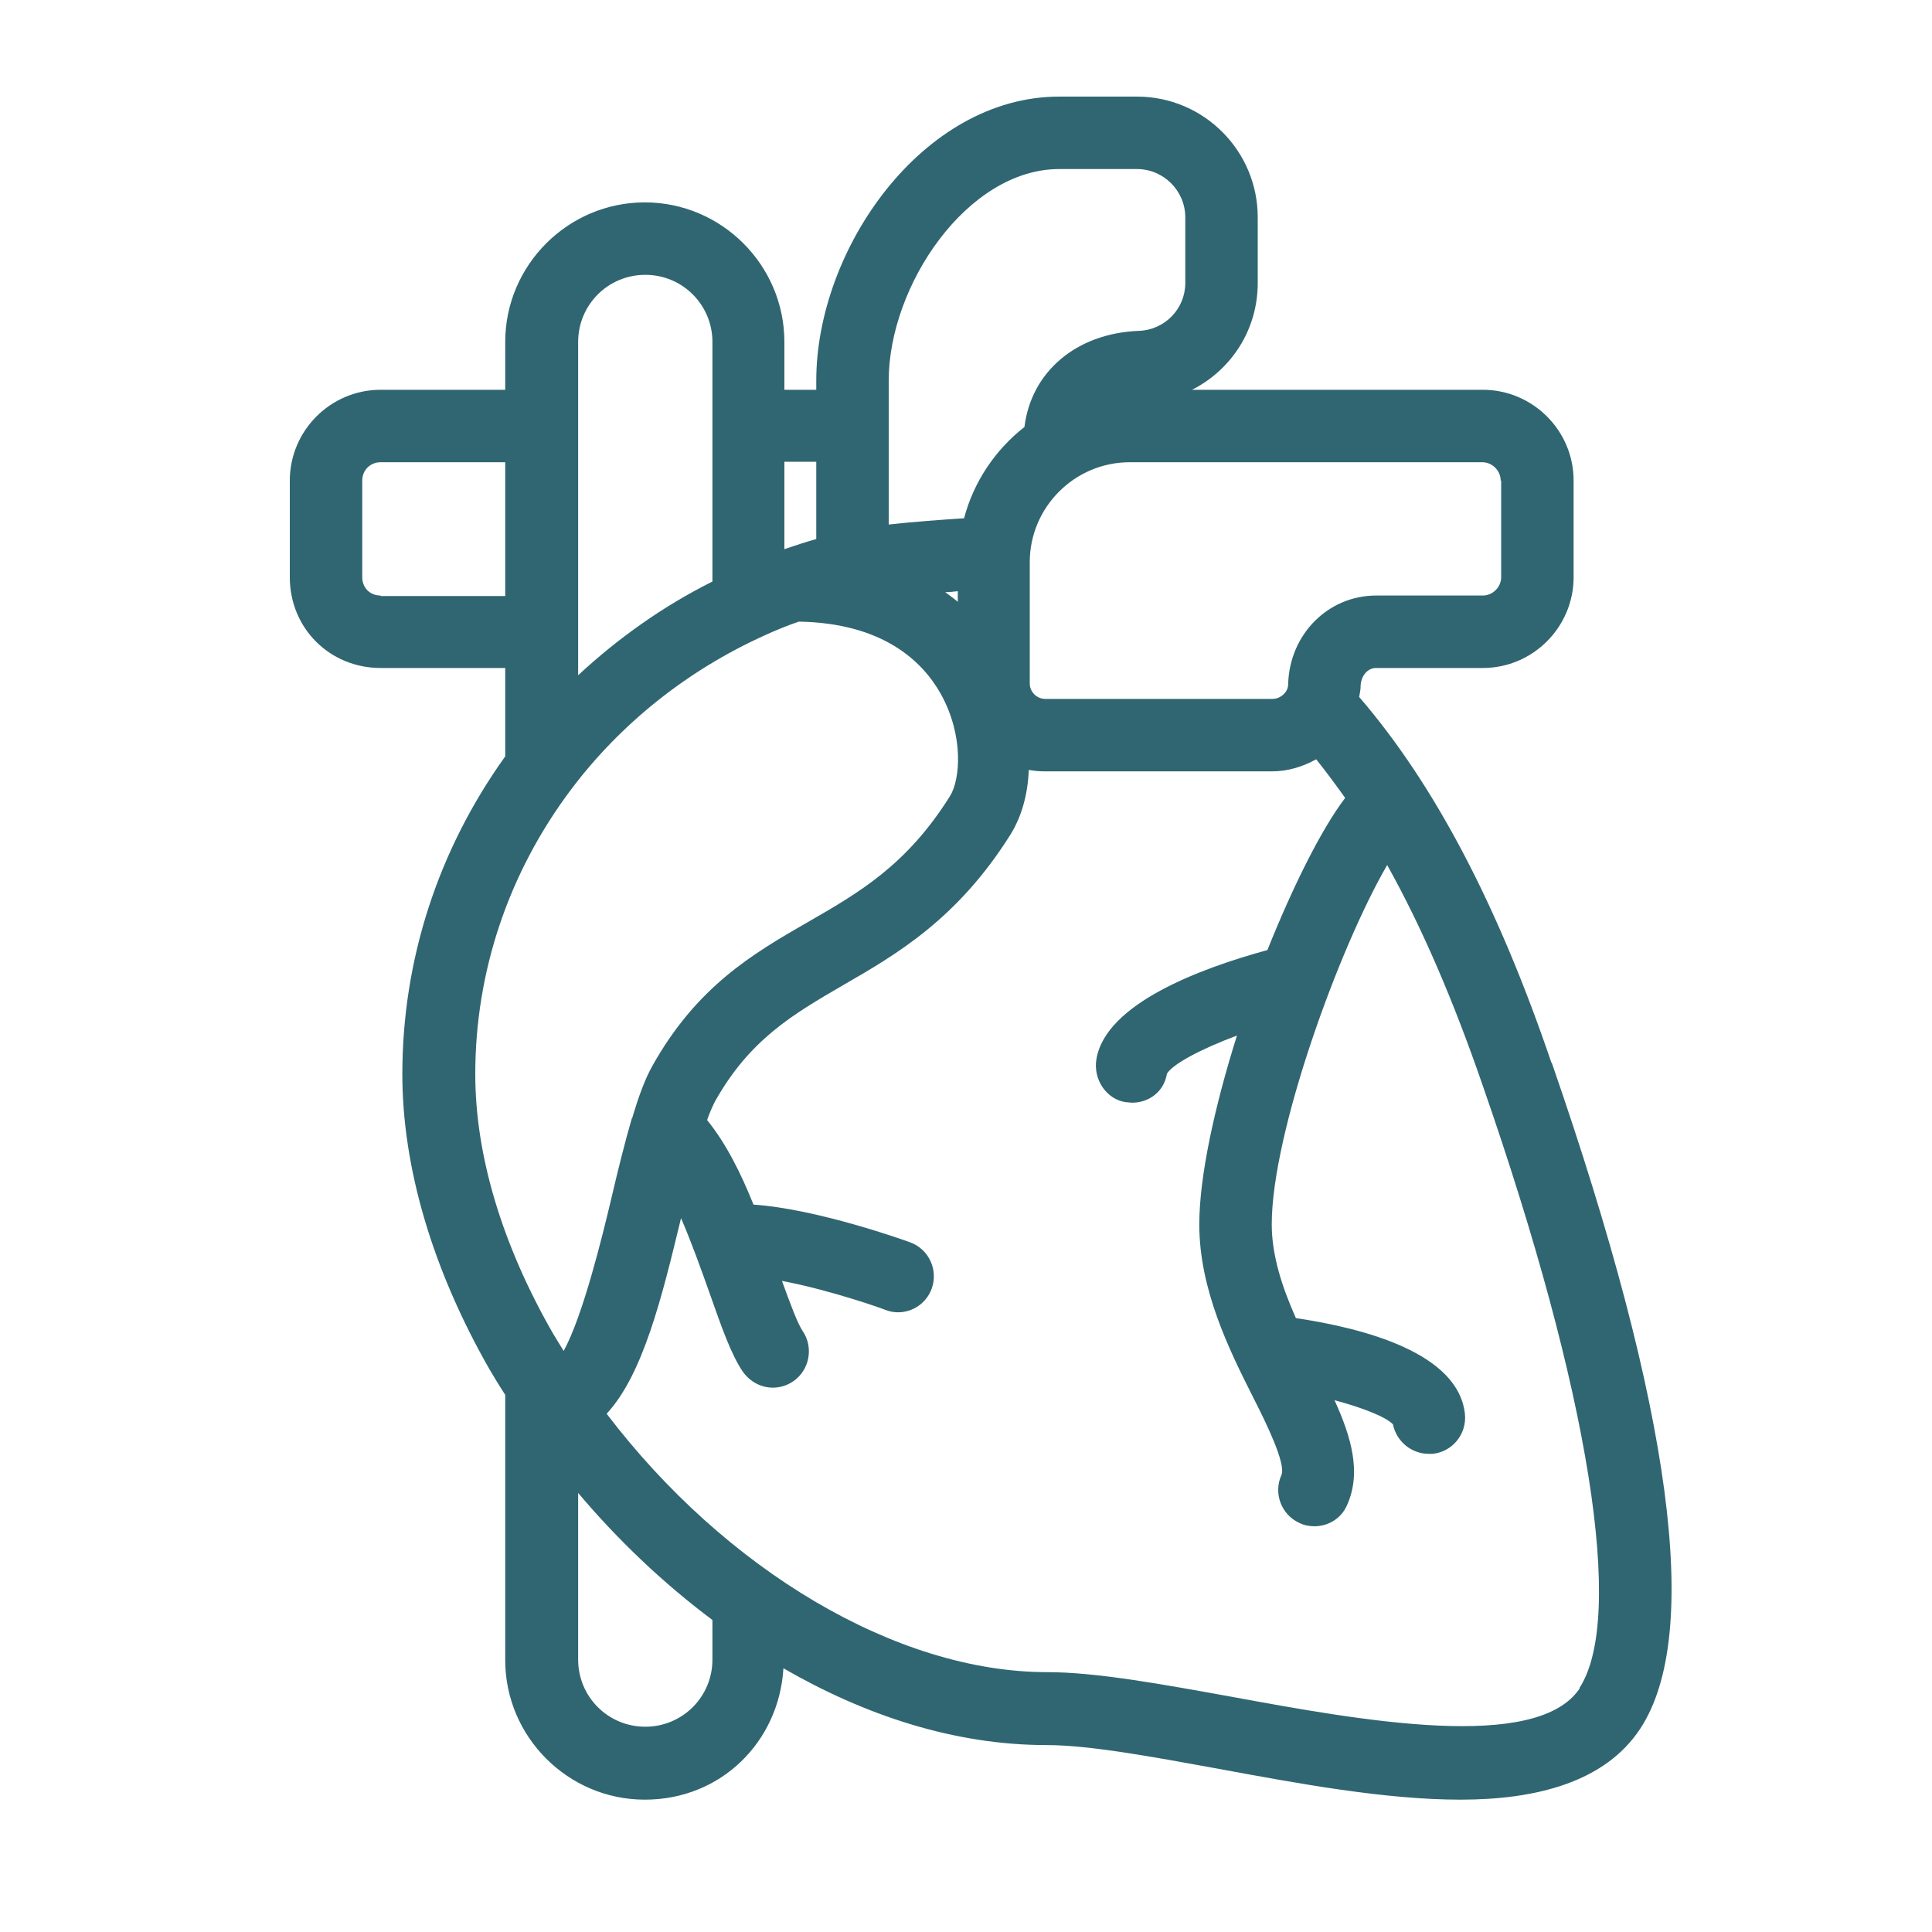 <svg width="40" height="40" viewBox="0 0 40 40" fill="none" xmlns="http://www.w3.org/2000/svg">
<path d="M32.12 22C31 18.71 29.69 16.23 28.14 14.43C28.15 14.36 28.17 14.29 28.17 14.21C28.17 14.03 28.29 13.83 28.49 13.83H30.7C31.74 13.83 32.58 12.98 32.58 11.95V9.95C32.58 8.91 31.73 8.07 30.7 8.07H24.68C25.49 7.66 26.04 6.83 26.04 5.86V4.5C26.04 3.12 24.92 2 23.54 2H21.93C19.1 2 16.9 5.16 16.9 7.88V8.07H16.24V7.08C16.24 5.49 14.94 4.19 13.35 4.19C11.76 4.19 10.46 5.49 10.46 7.08V8.07H7.88C6.84 8.07 6 8.92 6 9.95V11.95C6 13.01 6.83 13.83 7.88 13.83H10.46V15.66C9.07 17.6 8.33 19.87 8.33 22.24C8.33 24.18 8.96 26.3 10.14 28.36C10.24 28.53 10.35 28.71 10.46 28.88V34.37C10.46 35.96 11.76 37.26 13.35 37.26C14.94 37.26 16.13 36.05 16.22 34.54C17.9 35.51 19.75 36.13 21.67 36.13C22.55 36.13 23.85 36.37 25.22 36.62C26.9 36.93 28.68 37.26 30.24 37.26C31.8 37.26 33.23 36.9 33.96 35.79C35.24 33.84 34.62 29.2 32.13 22.01L32.12 22ZM31.08 9.95V11.95C31.08 12.16 30.9 12.33 30.7 12.33H28.49C27.5 12.33 26.7 13.13 26.67 14.16C26.67 14.21 26.66 14.25 26.64 14.29C26.6 14.37 26.49 14.47 26.35 14.47H21.64C21.47 14.47 21.32 14.33 21.32 14.15V11.64C21.32 10.5 22.25 9.57 23.39 9.57H30.69C30.9 9.57 31.07 9.75 31.07 9.95H31.08ZM19.83 12.46C19.75 12.39 19.66 12.33 19.57 12.26C19.66 12.26 19.74 12.25 19.83 12.24V12.46ZM18.4 7.88C18.4 5.91 20.03 3.5 21.93 3.5H23.54C24.09 3.5 24.54 3.95 24.54 4.5V5.86C24.54 6.39 24.12 6.83 23.58 6.85C22.28 6.9 21.35 7.7 21.21 8.84C20.61 9.31 20.16 9.97 19.96 10.73C19.51 10.76 18.93 10.8 18.4 10.86V7.87V7.88ZM16.9 9.57V11.16C16.69 11.22 16.47 11.29 16.24 11.37V9.56H16.9V9.57ZM11.97 7.08C11.97 6.31 12.59 5.69 13.36 5.69C14.13 5.69 14.75 6.31 14.75 7.08V12.04C13.73 12.55 12.8 13.21 11.97 13.98V7.08ZM7.88 12.33C7.66 12.33 7.5 12.17 7.5 11.95V9.95C7.5 9.73 7.67 9.57 7.88 9.57H10.46V12.34H7.88V12.33ZM9.84 22.24C9.84 20.11 10.53 18.07 11.82 16.35C12.85 14.98 14.23 13.88 15.82 13.16C16.06 13.05 16.3 12.95 16.54 12.87C18.28 12.9 19.1 13.69 19.48 14.37C19.96 15.24 19.88 16.14 19.67 16.48C18.77 17.92 17.77 18.49 16.71 19.1C15.58 19.75 14.42 20.43 13.5 22.08C13.35 22.35 13.22 22.71 13.1 23.11C13.1 23.13 13.09 23.14 13.08 23.16C12.94 23.64 12.8 24.2 12.66 24.8C12.47 25.6 12.07 27.24 11.67 27.97C11.6 27.85 11.52 27.73 11.45 27.61C10.4 25.78 9.84 23.93 9.84 22.24ZM14.75 34.36C14.75 35.13 14.13 35.75 13.36 35.75C12.59 35.75 11.97 35.13 11.97 34.36V30.91C12.78 31.87 13.72 32.77 14.75 33.54V34.36ZM32.71 34.95C31.83 36.29 28.17 35.62 25.5 35.13C24.06 34.87 22.7 34.62 21.68 34.62C18.55 34.62 15.01 32.49 12.56 29.27C13.31 28.46 13.7 26.88 14.1 25.22C14.32 25.73 14.52 26.29 14.69 26.77C14.94 27.48 15.14 28.05 15.38 28.4C15.53 28.61 15.76 28.73 16 28.73C16.14 28.73 16.29 28.69 16.42 28.6C16.76 28.37 16.85 27.9 16.62 27.56C16.51 27.4 16.35 26.96 16.19 26.52C17.2 26.71 18.32 27.11 18.33 27.12C18.41 27.15 18.5 27.17 18.59 27.17C18.9 27.17 19.18 26.98 19.29 26.68C19.43 26.29 19.23 25.86 18.84 25.72C18.76 25.69 16.93 25.03 15.6 24.94C15.34 24.29 15.03 23.67 14.64 23.19C14.69 23.04 14.75 22.91 14.8 22.81C15.52 21.52 16.42 21 17.45 20.4C18.56 19.76 19.82 19.03 20.92 17.28C21.15 16.91 21.28 16.45 21.3 15.94C21.41 15.96 21.51 15.97 21.63 15.97H26.34C26.67 15.97 26.98 15.87 27.25 15.72C27.45 15.97 27.65 16.24 27.85 16.52C27.35 17.18 26.77 18.35 26.24 19.67C24.85 20.05 22.89 20.78 22.7 21.93C22.63 22.34 22.9 22.76 23.31 22.82C23.36 22.82 23.4 22.83 23.44 22.83C23.79 22.83 24.1 22.6 24.16 22.23C24.28 22.03 24.86 21.72 25.61 21.44C25.15 22.9 24.83 24.35 24.83 25.35C24.83 26.69 25.44 27.93 25.94 28.92C26.22 29.47 26.63 30.31 26.53 30.54C26.36 30.92 26.53 31.36 26.9 31.53C27 31.58 27.11 31.6 27.21 31.6C27.5 31.6 27.77 31.44 27.89 31.16C28.19 30.49 27.98 29.76 27.63 28.99C28.23 29.15 28.7 29.34 28.84 29.49C28.91 29.84 29.22 30.1 29.58 30.1C29.61 30.1 29.63 30.1 29.66 30.1C30.07 30.06 30.37 29.69 30.33 29.28C30.2 28.01 28.24 27.5 26.83 27.29C26.55 26.66 26.33 26 26.33 25.35C26.33 23.45 27.73 19.61 28.72 17.91C29.44 19.2 30.09 20.71 30.7 22.48C32.91 28.83 33.65 33.49 32.7 34.95H32.71Z" fill="#306671"/>
</svg>
